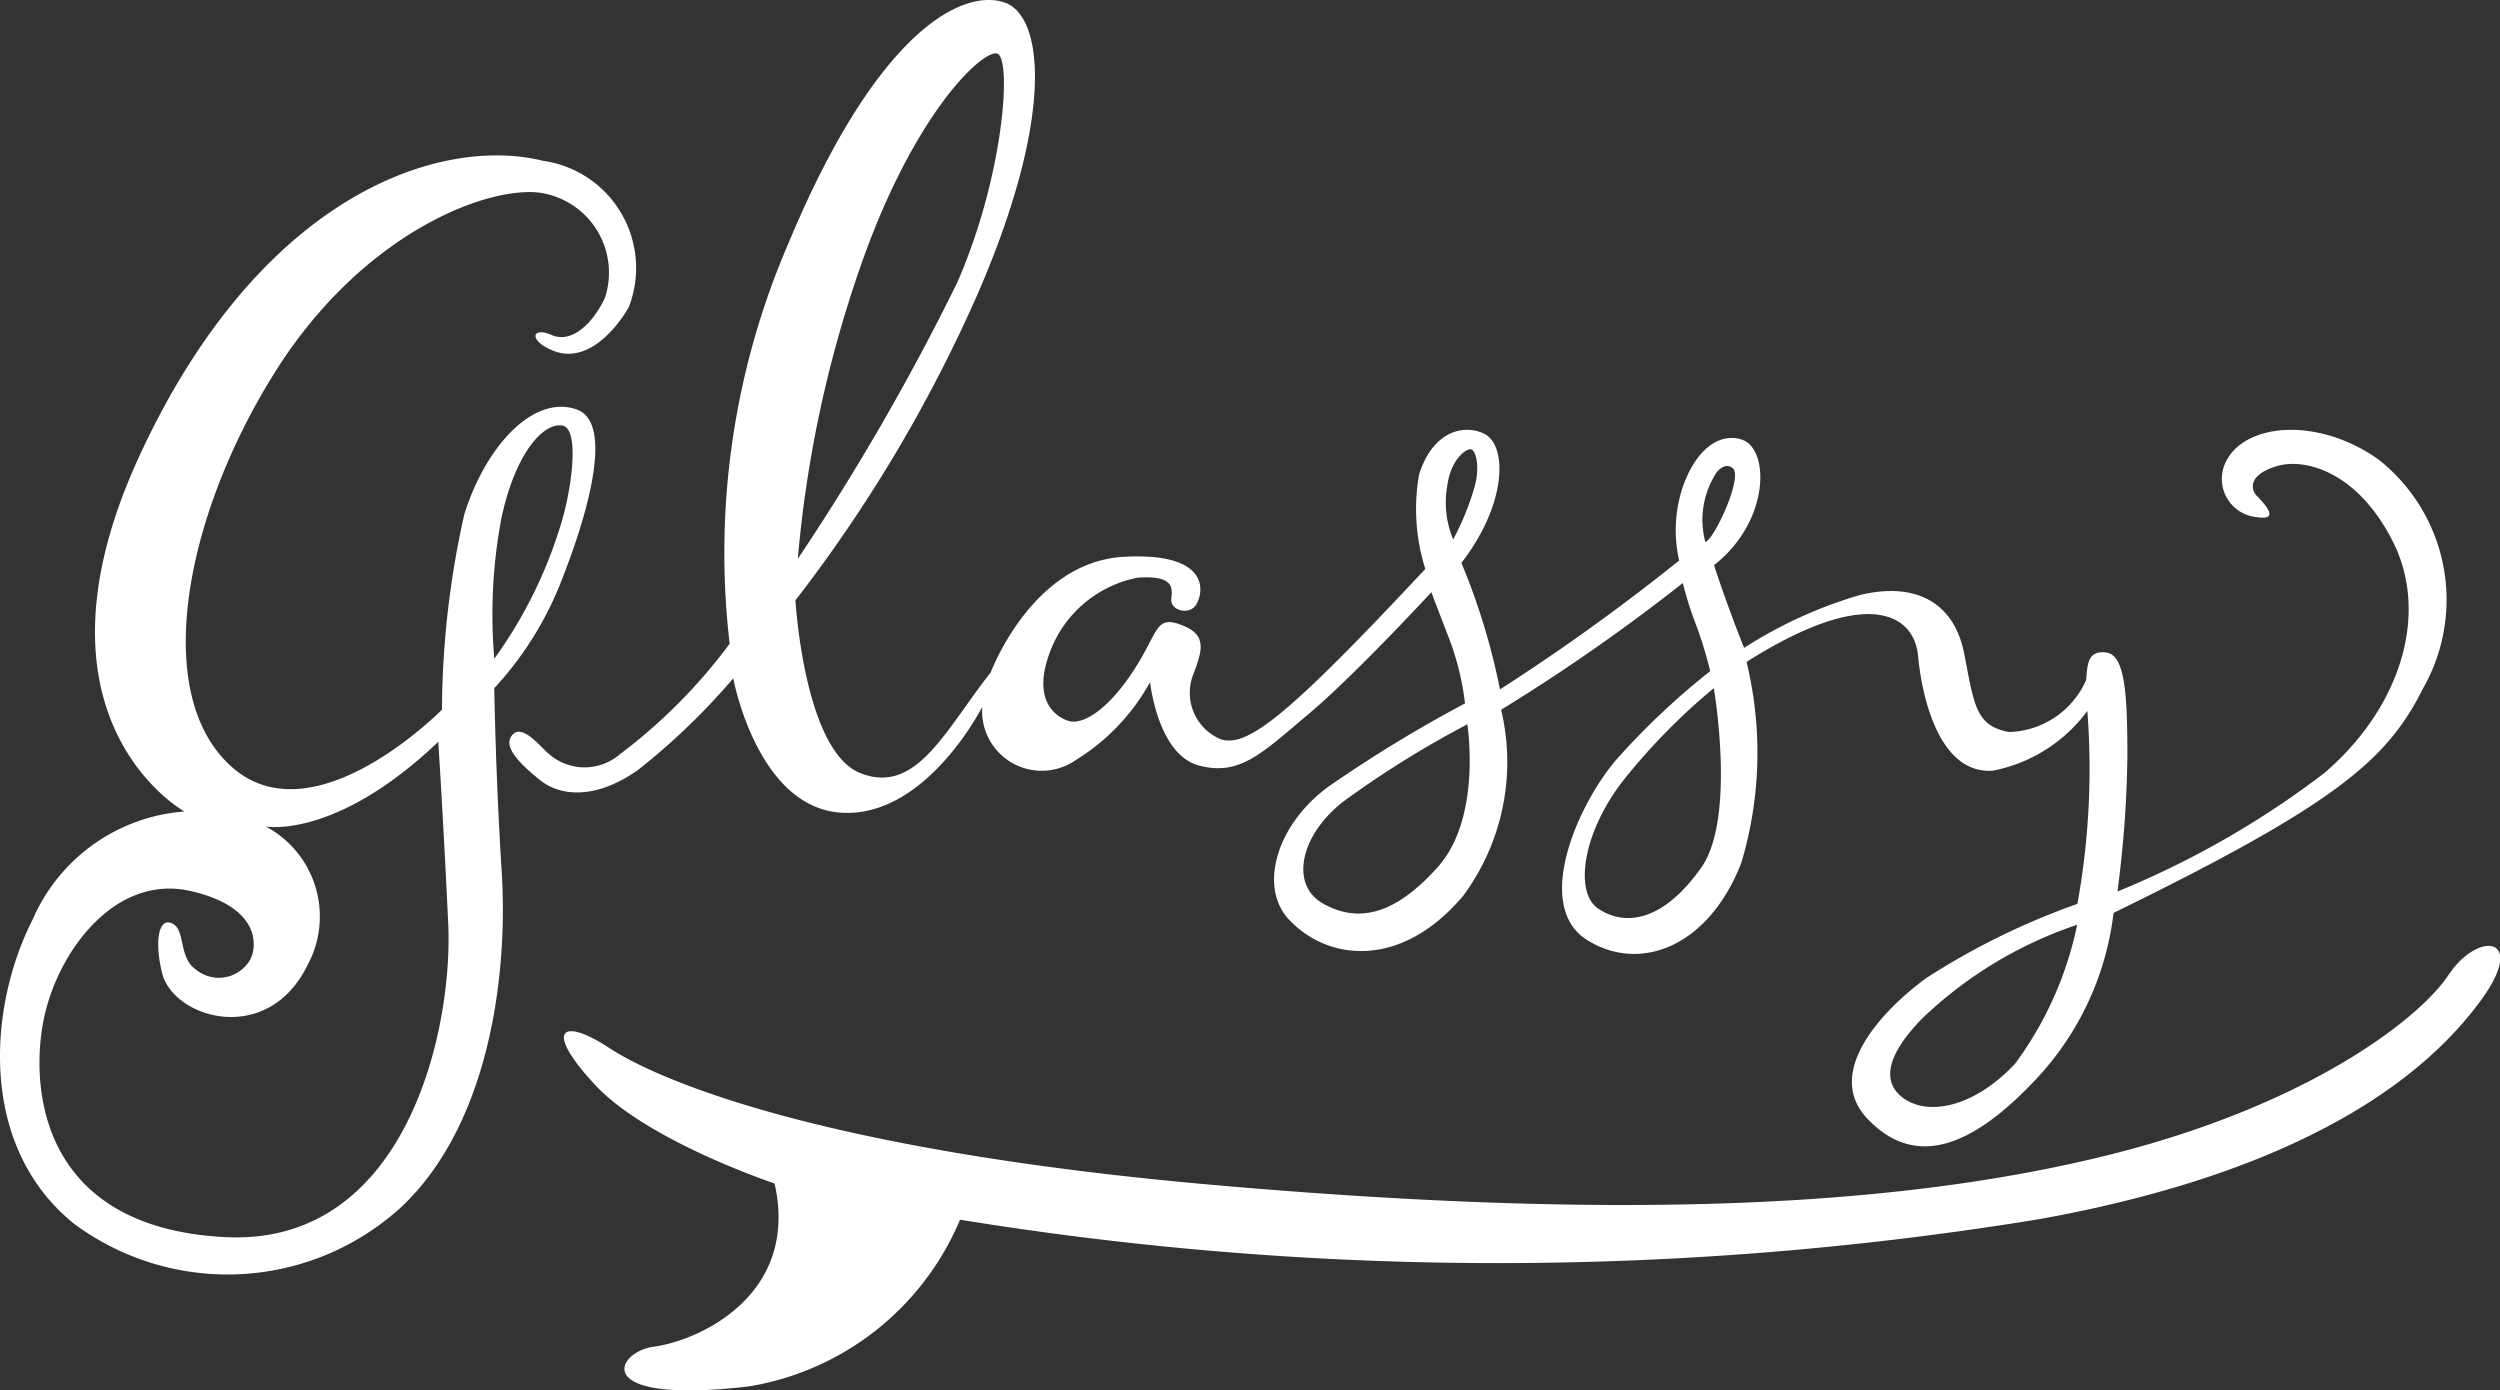 <svg id="logo_header" xmlns="http://www.w3.org/2000/svg" xmlns:xlink="http://www.w3.org/1999/xlink" width="62.358" height="34.681" viewBox="0 0 62.358 34.681">
  <rect x="0" y="0" width="62.358" height="34.681" fill="#333333" stroke="none"/>
  <defs>
    <clipPath id="clip-path">
      <rect id="長方形_50196" data-name="長方形 50196" width="62.358" height="34.681" fill="#fff"/>
    </clipPath>
  </defs>
  <g id="グループ_59448" data-name="グループ 59448" clip-path="url(#clip-path)">
    <path id="パス_5158" data-name="パス 5158" d="M4.6,20.241s-4.16-2.3-1.118-8.878S11.025,3.389,13.539,4.01a2.7,2.7,0,0,1,2.142,3.658c-.419.712-1.118,1.373-1.863,1.087-.648-.249-.559-.621-.062-.4s1.03-.277,1.335-.931a2.015,2.015,0,0,0-1.5-2.595c-1.22-.269-4.488.856-6.754,4.488S3.761,17.385,5.81,19.154,11.025,17.7,11.025,17.7a22.514,22.514,0,0,1,.559-4.881c.528-1.676,1.707-2.98,2.794-2.608s0,3.322-.342,4.191a8.437,8.437,0,0,1-1.707,2.763s.031,2.142.186,4.594-.27,6.254-2.515,8.357a6.424,6.424,0,0,1-8.164.4C-.569,28.562-.275,25.074.812,22.941a4.494,4.494,0,0,1,3.787-2.7m2.018.373s1.739.341,4.315-2.111c0,0,.13,1.987.248,4.532.124,2.67-1.055,8.047-5.557,7.823C.977,30.626.75,27.1,1.091,25.425s1.769-3.632,3.663-3.2,1.645,1.552,1.428,1.8a.9.9,0,0,1-1.3.155c-.435-.3-.248-.993-.59-1.149s-.441.465-.248,1.242c.279,1.125,2.633,1.843,3.632-.21a2.544,2.544,0,0,0-1.055-3.452m12.7,8.909s-3.166-1.055-4.47-2.452-.838-1.707.341-.931,5.184,2.546,15.025,3.415,16.794.6,22.134-.683c5.143-1.235,7.978-3.433,8.723-4.55s1.955-.962.838.59-3.839,4.2-11.041,5.5a83.69,83.69,0,0,1-26.925.014,6.929,6.929,0,0,1-5.277,4.16c-4,.466-3.315-.864-2.359-.993,1.149-.155,3.632-1.3,3.011-4.067M18.2,16.057a19.456,19.456,0,0,1,1.459-9.972C21.921.652,24.063-.279,25.056.062s1.242,2.887-.683,7.3a36.565,36.565,0,0,1-4.532,7.612s.217,3.749,1.614,4.308,2.111-1.055,3.259-2.514c0,0,1.025-2.756,3.322-2.88s1.956,1.018,1.77,1.235-.621.093-.59-.186.062-.59-.838-.528a2.931,2.931,0,0,0-2.235,1.987c-.342,1.025.124,1.459.5,1.583s1.024-.31,1.645-1.273.528-1.366,1.18-1.118.528.628.279,1.28a1.254,1.254,0,0,0,.714,1.576c.652.186,1.614-.528,5.091-4.253a4.96,4.96,0,0,1-.155-2.359c.342-1.08,1.112-1.255,1.614-1.018.59.279.59,1.738-.559,3.227a16.6,16.6,0,0,1,.962,3.155,52.148,52.148,0,0,0,4.47-3.215,3.389,3.389,0,0,1,.124-1.931c.4-1.018,1-1.226,1.433-1.087.709.225.709,2.046-.688,3.133,0,0,.284.892.75,2.065a11.071,11.071,0,0,1,2.882-1.317c1.4-.342,2.359.186,2.608,1.459s.279,1.8,1.118,1.956a2.167,2.167,0,0,0,1.925-1.3c.031-.372.031-.745.5-.683s.528,1.024.528,2.608a28.262,28.262,0,0,1-.248,3.353,22.549,22.549,0,0,0,5.153-2.949c1.925-1.645,2.608-3.967,1.738-5.736s-2.2-2.142-2.918-1.925-.649.581-.5.738c.217.224.59.628,0,.534a.958.958,0,0,1-.776-1.366c.466-.987,2.306-1.147,3.818-.069a4.455,4.455,0,0,1,1.118,5.688c-.9,1.8-2.142,2.887-7.73,5.619A7.313,7.313,0,0,1,50.7,27.008c-1.448,1.514-2.9,2.211-4.139.876-.989-1.063.187-2.523,1.469-3.477a18.043,18.043,0,0,1,3.787-1.862,18.864,18.864,0,0,0,.248-4.812,3.828,3.828,0,0,1-2.359,1.49c-1.335.093-1.769-1.838-1.863-2.863s-1.237-1.775-4.279.15a9.59,9.59,0,0,1-.129,5.01c-.807,2.08-2.515,2.763-3.85,1.925-1.317-.827-.283-3.294.714-4.477a18.349,18.349,0,0,1,2.359-2.228,9.92,9.92,0,0,0-.342-1.124,8.992,8.992,0,0,1-.341-1.073,47.2,47.2,0,0,1-4.532,3.16,5.619,5.619,0,0,1-.942,4.636c-1.555,1.849-3.4,1.635-4.367.579-.725-.8-.31-2.328.993-3.291a33.887,33.887,0,0,1,3.415-2.082,6.8,6.8,0,0,0-.373-1.557c-.31-.8-.466-1.216-.466-1.216s-1.925,2.085-3.073,3.047-1.707,1.552-2.732,1.273-1.211-2.08-1.211-2.08a5.241,5.241,0,0,1-1.832,1.932A1.488,1.488,0,0,1,24.5,17.633S23.1,20.4,20.99,20.272s-2.7-3.353-2.7-3.353a16.731,16.731,0,0,1-2.359,2.273c-1.086.776-1.968.659-2.453.272-.652-.521-.931-.9-.683-1.149s.683.31.869.466a1.351,1.351,0,0,0,1.8.031A13.526,13.526,0,0,0,18.2,16.057M19.9,13.939a29.986,29.986,0,0,1,1.521-7.171C22.759,2.856,24.5,1.242,24.87,1.335s.186,3.011-.993,5.712A59.648,59.648,0,0,1,19.9,13.939m16.347-.484a2.4,2.4,0,0,1-.142-1.371c.089-.621.466-.907.59-.876s.217.448.093.907a6.611,6.611,0,0,1-.541,1.34m6.289.064a2.152,2.152,0,0,1,.2-1.6c.161-.324.388-.351.5-.224.217.255-.479,1.761-.7,1.823m.212,3.649s.559,3.235-.311,4.47c-.943,1.34-1.891,1.486-2.577,1.024-.59-.4-.4-1.887.652-3.222a15.587,15.587,0,0,1,2.235-2.273m-6.147.9s.372,2.335-.745,3.57C34.925,22.67,34,23.1,33,22.538c-.878-.5-.526-1.825.634-2.637A24.685,24.685,0,0,1,36.6,18.067m15.211,5a8.831,8.831,0,0,1-1.552,3.47c-1.055,1.118-2.2,1.294-2.794.845-.5-.372-.456-1.012.466-1.963a10.317,10.317,0,0,1,3.88-2.352M12.329,16.429a12.973,12.973,0,0,1,.186-3.546c.372-1.676,1.086-2.359,1.521-2.266s.217,1.645-.062,2.514a11.319,11.319,0,0,1-1.645,3.3" transform="translate(0 0)" fill="#fff" fill-rule="evenodd"/>
  </g>
</svg>
